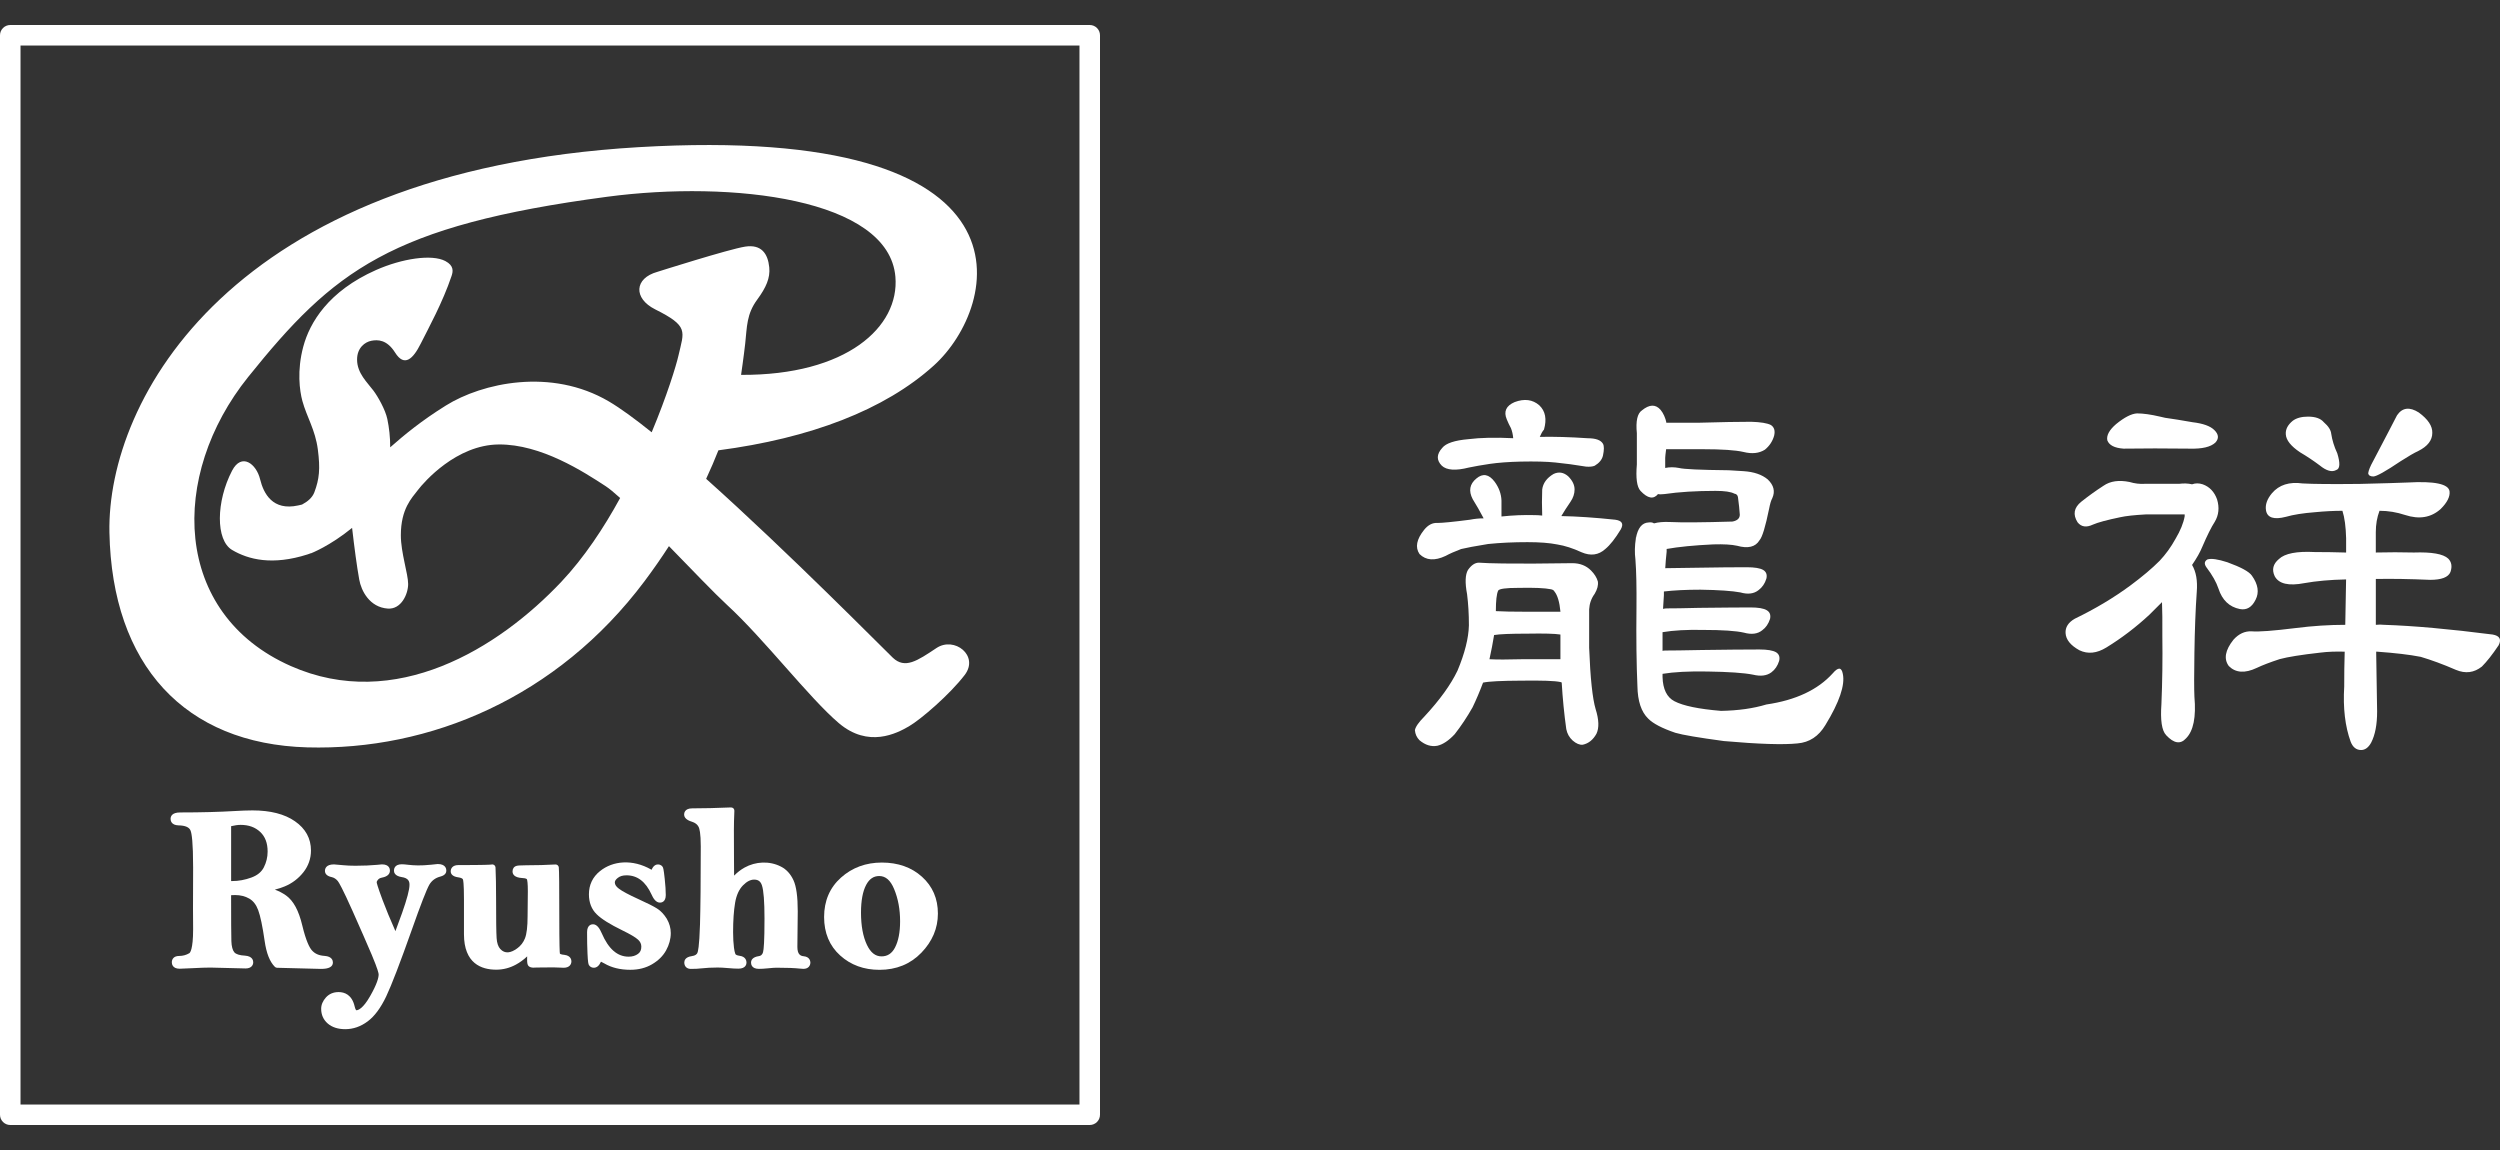 <?xml version="1.0" encoding="utf-8"?>
<!-- Generator: Adobe Illustrator 14.0.0, SVG Export Plug-In . SVG Version: 6.00 Build 43363)  -->
<!DOCTYPE svg PUBLIC "-//W3C//DTD SVG 1.1//EN" "http://www.w3.org/Graphics/SVG/1.1/DTD/svg11.dtd">
<svg version="1.1" id="レイヤー_1" xmlns="http://www.w3.org/2000/svg" xmlns:xlink="http://www.w3.org/1999/xlink" x="0px"
	 y="0px" width="100px" height="46px" viewBox="0 0 100 46" enable-background="new 0 0 100 46" xml:space="preserve">
<rect x="0" y="0" width="100" height="46" fill="#333333" stroke="none"/>
<path fill="#FFFFFF" d="M59.322,27.305c-0.132,0.354-0.273,0.684-0.419,0.988c-0.22,0.389-0.459,0.748-0.716,1.076
	c-0.241,0.258-0.473,0.41-0.691,0.461c-0.245,0.047-0.484-0.025-0.717-0.221c-0.109-0.109-0.17-0.244-0.183-0.402
	c0.025-0.137,0.152-0.316,0.384-0.551c0.611-0.658,1.051-1.268,1.32-1.83c0.291-0.695,0.443-1.299,0.456-1.811
	c0-0.453-0.025-0.867-0.073-1.246c-0.087-0.461-0.074-0.786,0.035-0.97c0.135-0.195,0.282-0.292,0.438-0.292
	c0.075,0,0.211,0.007,0.405,0.02c0.168,0.011,0.756,0.017,1.755,0.017c0.891-0.012,1.417-0.017,1.573-0.017
	c0.308,0,0.557,0.097,0.751,0.292c0.135,0.135,0.229,0.281,0.274,0.439c0.023,0.145-0.019,0.312-0.127,0.494
	c-0.136,0.185-0.207,0.39-0.221,0.621c0,0.207,0,0.724,0,1.537c0.046,1.219,0.135,2.036,0.258,2.45
	c0.135,0.429,0.145,0.759,0.034,0.99c-0.133,0.24-0.315,0.39-0.549,0.439c-0.122,0.012-0.258-0.043-0.4-0.166
	c-0.136-0.123-0.221-0.273-0.258-0.459c-0.085-0.607-0.146-1.23-0.183-1.863c-0.024-0.014-0.042-0.02-0.054-0.02
	c-0.211-0.049-0.733-0.066-1.574-0.055C60.06,27.23,59.554,27.254,59.322,27.305z M62.143,18.958
	c0.206-0.097,0.401-0.066,0.583,0.092c0.172,0.171,0.257,0.347,0.257,0.53c0,0.171-0.056,0.336-0.165,0.495
	c-0.135,0.195-0.257,0.385-0.365,0.568c0.636,0.012,1.354,0.061,2.158,0.146c0.271,0.037,0.343,0.165,0.221,0.385
	c-0.221,0.366-0.428,0.628-0.62,0.787c-0.271,0.244-0.587,0.287-0.954,0.128c-0.342-0.158-0.663-0.262-0.969-0.311
	c-0.306-0.061-0.701-0.092-1.19-0.092c-0.562,0-1.084,0.024-1.573,0.074c-0.522,0.085-0.886,0.153-1.08,0.201
	c-0.257,0.098-0.464,0.189-0.619,0.274c-0.438,0.208-0.788,0.183-1.046-0.073c-0.183-0.269-0.118-0.591,0.185-0.97
	c0.158-0.195,0.335-0.287,0.532-0.274c0.193,0,0.628-0.042,1.299-0.129c0.182-0.036,0.363-0.055,0.549-0.055
	c-0.146-0.28-0.295-0.537-0.438-0.768c-0.173-0.33-0.121-0.605,0.145-0.824c0.258-0.22,0.502-0.178,0.733,0.128
	c0.169,0.231,0.263,0.481,0.273,0.75c0,0.208,0,0.42,0,0.64c0.451-0.049,0.898-0.067,1.337-0.055c0.085,0,0.184,0.006,0.292,0.018
	c-0.013-0.366-0.013-0.714,0-1.043C61.721,19.325,61.873,19.117,62.143,18.958z M61.759,17.183
	c-0.063,0.073-0.118,0.171-0.168,0.292c0.574-0.012,1.214,0.007,1.923,0.055c0.316,0,0.52,0.074,0.604,0.22
	c0.049,0.085,0.049,0.245,0,0.476c-0.038,0.158-0.147,0.293-0.329,0.403c-0.085,0.036-0.202,0.048-0.347,0.036
	c-0.438-0.072-0.85-0.128-1.228-0.165c-0.343-0.036-0.806-0.048-1.393-0.036c-0.485,0.012-0.896,0.043-1.225,0.091
	c-0.332,0.049-0.611,0.099-0.843,0.147c-0.524,0.133-0.887,0.109-1.081-0.074c-0.218-0.22-0.214-0.458,0.019-0.714
	c0.147-0.183,0.493-0.299,1.045-0.347c0.486-0.061,1.084-0.074,1.792-0.038c-0.012-0.146-0.041-0.28-0.091-0.403
	c-0.061-0.11-0.114-0.225-0.165-0.347c-0.136-0.317-0.028-0.549,0.313-0.695c0.389-0.146,0.718-0.104,0.985,0.127
	C61.819,16.445,61.877,16.769,61.759,17.183z M62.417,26.367c0-0.328,0-0.658,0-0.986c-0.221-0.035-0.658-0.047-1.32-0.035
	c-0.671,0-1.113,0.018-1.333,0.055c-0.051,0.306-0.11,0.629-0.186,0.968c0.296,0.016,0.721,0.016,1.281,0
	C61.666,26.367,62.185,26.367,62.417,26.367z M61.119,24.47c0.632,0,1.065,0,1.299,0c-0.037-0.392-0.118-0.66-0.24-0.81
	c-0.025-0.047-0.072-0.078-0.144-0.09c-0.233-0.049-0.667-0.068-1.301-0.055c-0.487,0-0.758,0.034-0.806,0.108
	c-0.063,0.135-0.093,0.408-0.093,0.822C60.093,24.461,60.519,24.47,61.119,24.47z M65.417,22.38
	c-0.034-0.267-0.029-0.549,0.017-0.841c-0.009-0.074-0.009-0.085,0-0.037c-0.009,0.013-0.009,0.024,0,0.037
	c0.075-0.416,0.242-0.628,0.51-0.641c0.097-0.012,0.166,0,0.215,0.037c0.169-0.048,0.379-0.066,0.635-0.055
	c0.483,0.024,1.32,0.018,2.506-0.018c0.194-0.038,0.292-0.129,0.292-0.275c-0.014-0.196-0.035-0.428-0.073-0.695
	c-0.012-0.085-0.06-0.134-0.146-0.147c-0.137-0.073-0.386-0.11-0.751-0.11c-0.781,0-1.464,0.043-2.047,0.128
	c-0.12,0.013-0.204,0.013-0.255,0c-0.18,0.22-0.412,0.178-0.7-0.128c-0.146-0.159-0.192-0.512-0.146-1.061c0-0.245,0-0.482,0-0.714
	c0-0.281,0-0.458,0-0.531c-0.048-0.488,0.021-0.793,0.204-0.915c0.299-0.244,0.546-0.25,0.746-0.019
	c0.11,0.134,0.191,0.312,0.238,0.531c0-0.012,0.009-0.018,0.021-0.018c0.241,0,0.68,0,1.317,0c0.843-0.024,1.525-0.037,2.05-0.037
	c0.379,0.012,0.641,0.055,0.785,0.129c0.135,0.088,0.177,0.23,0.13,0.429c-0.063,0.223-0.187,0.409-0.368,0.557
	c-0.23,0.147-0.518,0.178-0.859,0.092c-0.315-0.073-0.859-0.11-1.629-0.11c-0.598,0-1.084,0-1.464,0
	c-0.023,0.183-0.037,0.299-0.037,0.347c0,0.147,0,0.281,0,0.403c0.174-0.037,0.354-0.037,0.55,0c0.186,0.049,0.848,0.08,1.994,0.092
	c0.232,0.012,0.427,0.024,0.586,0.036c0.413,0.026,0.737,0.135,0.971,0.33c0.244,0.232,0.304,0.482,0.183,0.75
	c-0.048,0.086-0.09,0.227-0.127,0.422c-0.147,0.719-0.274,1.141-0.385,1.262c-0.16,0.269-0.459,0.342-0.897,0.22
	c-0.22-0.049-0.536-0.067-0.949-0.055c-0.769,0.036-1.393,0.098-1.868,0.183c0,0.025,0,0.061,0,0.109
	c-0.025,0.221-0.042,0.439-0.056,0.66c0.22,0,0.642-0.006,1.266-0.018c0.807-0.014,1.469-0.02,1.992-0.02
	c0.318,0,0.538,0.037,0.66,0.109c0.122,0.074,0.165,0.191,0.127,0.348c-0.06,0.195-0.164,0.348-0.312,0.458
	c-0.183,0.147-0.427,0.18-0.73,0.092c-0.319-0.059-0.849-0.098-1.594-0.109c-0.573,0-1.059,0.025-1.463,0.072c0,0.051,0,0.1,0,0.148
	c-0.013,0.172-0.021,0.354-0.034,0.547c0.06-0.013,0.113-0.019,0.163-0.019c0.229,0,0.659-0.004,1.278-0.021
	c0.844-0.008,1.527-0.017,2.05-0.017c0.317,0,0.538,0.037,0.659,0.113c0.122,0.072,0.164,0.187,0.13,0.346
	c-0.063,0.195-0.165,0.347-0.313,0.455c-0.182,0.147-0.426,0.179-0.731,0.095c-0.317-0.072-0.861-0.109-1.629-0.109
	c-0.646-0.014-1.189,0.016-1.627,0.09c0,0.234,0,0.482,0,0.748c0.024-0.008,0.062-0.014,0.107-0.014
	c0.271,0,0.755-0.006,1.464-0.021c0.94-0.013,1.708-0.021,2.308-0.021c0.315,0,0.535,0.039,0.658,0.109
	c0.122,0.074,0.165,0.189,0.127,0.348c-0.061,0.197-0.165,0.349-0.31,0.457c-0.185,0.137-0.426,0.168-0.733,0.094
	c-0.365-0.073-0.975-0.114-1.83-0.127c-0.742-0.014-1.34,0.019-1.791,0.093c0,0.034,0,0.077,0,0.127
	c0.013,0.485,0.172,0.812,0.476,0.969c0.354,0.185,0.975,0.312,1.864,0.386c0.684-0.013,1.29-0.097,1.813-0.256
	c1.173-0.171,2.058-0.587,2.653-1.244c0.22-0.258,0.354-0.252,0.405,0.02c0.095,0.447-0.137,1.131-0.697,2.047
	c-0.27,0.451-0.641,0.695-1.116,0.734c-0.562,0.059-1.545,0.029-2.944-0.094c-1.004-0.136-1.648-0.244-1.94-0.33
	c-0.533-0.181-0.896-0.371-1.088-0.568c-0.276-0.266-0.421-0.699-0.431-1.295c-0.038-0.869-0.052-1.912-0.038-3.135
	C65.466,23.502,65.454,22.857,65.417,22.38z"/>
<path fill="#FFFFFF" d="M86.48,24.086c-0.174,0.172-0.34,0.338-0.501,0.5c-0.545,0.506-1.12,0.943-1.725,1.314
	c-0.384,0.236-0.741,0.271-1.077,0.111c-0.357-0.197-0.54-0.427-0.554-0.687c-0.014-0.234,0.109-0.427,0.37-0.576
	c0.816-0.395,1.558-0.838,2.227-1.332c0.468-0.348,0.86-0.676,1.166-0.985c0.234-0.247,0.446-0.537,0.631-0.871
	c0.199-0.334,0.322-0.637,0.37-0.909c0-0.037,0-0.062,0-0.074c-0.111,0-0.227,0-0.35,0c-0.312,0-0.711,0-1.209,0
	c-0.454,0.025-0.795,0.062-1.018,0.112c-0.532,0.11-0.897,0.209-1.095,0.296c-0.26,0.123-0.464,0.093-0.612-0.093
	c-0.195-0.31-0.148-0.584,0.148-0.823c0.285-0.226,0.579-0.439,0.891-0.64c0.271-0.187,0.617-0.235,1.038-0.15
	c0.209,0.063,0.412,0.087,0.612,0.074c0.456,0,0.915,0,1.371,0c0.187-0.024,0.356-0.018,0.52,0.019c0.137-0.049,0.276-0.049,0.425,0
	c0.273,0.097,0.466,0.298,0.575,0.603c0.1,0.329,0.068,0.629-0.093,0.899c-0.137,0.21-0.303,0.544-0.499,1.001
	c-0.085,0.21-0.222,0.452-0.408,0.723c0.161,0.273,0.224,0.631,0.188,1.076c-0.051,0.718-0.08,1.527-0.094,2.431
	c-0.014,0.862-0.014,1.453,0,1.762c0.072,0.816-0.038,1.371-0.336,1.668c-0.222,0.246-0.486,0.205-0.796-0.129
	c-0.175-0.186-0.233-0.6-0.188-1.242c0.037-0.889,0.05-1.801,0.037-2.729C86.498,24.871,86.493,24.418,86.48,24.086z M84.292,17.612
	c-0.038-0.198,0.08-0.414,0.353-0.649c0.333-0.271,0.609-0.414,0.835-0.427c0.247,0,0.555,0.043,0.925,0.13
	c0.138,0.037,0.269,0.062,0.392,0.075c0.109,0.013,0.413,0.062,0.907,0.148c0.421,0.05,0.711,0.154,0.872,0.316
	c0.174,0.172,0.187,0.339,0.037,0.5c-0.187,0.174-0.526,0.254-1.021,0.241c-0.976-0.012-1.859-0.012-2.65,0
	C84.583,17.921,84.366,17.81,84.292,17.612z M89.094,22.49c0.545,0.198,0.873,0.375,0.983,0.538
	c0.247,0.348,0.297,0.668,0.147,0.961c-0.147,0.299-0.356,0.426-0.63,0.373c-0.421-0.084-0.706-0.357-0.854-0.814
	c-0.087-0.26-0.247-0.545-0.482-0.854c-0.098-0.137-0.085-0.242,0.038-0.316C88.447,22.329,88.711,22.366,89.094,22.49z
	 M99.945,25.811c-0.247,0.371-0.473,0.654-0.669,0.851c-0.311,0.248-0.654,0.293-1.039,0.133c-0.519-0.226-0.99-0.397-1.407-0.521
	c-0.447-0.088-1.026-0.155-1.745-0.207c-0.014,0-0.025,0-0.038,0c0.013,0.73,0.024,1.527,0.038,2.396
	c0,0.521-0.079,0.933-0.237,1.24c-0.11,0.2-0.245,0.298-0.403,0.298c-0.193,0-0.334-0.113-0.419-0.334
	c-0.22-0.607-0.309-1.34-0.257-2.207c0-0.469,0.004-0.934,0.019-1.393c-0.347-0.01-0.675,0-0.983,0.039
	c-0.767,0.086-1.303,0.174-1.614,0.258c-0.383,0.125-0.688,0.242-0.924,0.354c-0.472,0.223-0.842,0.197-1.114-0.076
	c-0.209-0.281-0.148-0.635,0.187-1.055c0.21-0.234,0.452-0.346,0.724-0.334c0.273,0.025,0.857-0.018,1.765-0.131
	c0.677-0.086,1.341-0.129,1.982-0.129c0.009-0.604,0.021-1.211,0.033-1.816c-0.629,0.012-1.188,0.063-1.668,0.148
	c-0.63,0.123-1.025,0.029-1.188-0.277c-0.123-0.262-0.066-0.49,0.17-0.687c0.234-0.223,0.71-0.316,1.428-0.279
	c0.421,0,0.842,0.007,1.259,0.02c0-0.198,0-0.39,0-0.575c-0.012-0.458-0.06-0.823-0.148-1.095c-0.345,0-0.71,0.019-1.093,0.056
	c-0.48,0.037-0.87,0.099-1.168,0.185c-0.479,0.124-0.748,0.037-0.796-0.259c-0.038-0.223,0.043-0.451,0.239-0.686
	c0.285-0.334,0.692-0.463,1.226-0.39c0.421,0.025,1.184,0.031,2.289,0.019c0.97-0.024,1.605-0.043,1.9-0.056
	c1.088-0.062,1.649,0.056,1.688,0.353c0.025,0.21-0.093,0.445-0.353,0.704c-0.384,0.347-0.86,0.427-1.428,0.241
	c-0.336-0.111-0.676-0.167-1.021-0.167c-0.099,0.261-0.148,0.545-0.148,0.853c0,0.236,0,0.508,0,0.816
	c0.52-0.013,1.025-0.013,1.521,0c0.718-0.024,1.174,0.056,1.374,0.242c0.136,0.135,0.167,0.314,0.091,0.537
	c-0.086,0.211-0.358,0.314-0.813,0.314c-0.806-0.035-1.528-0.047-2.172-0.035c0,0.541,0,1.154,0,1.834
	c0.11-0.012,0.223-0.012,0.332,0c1.176,0.039,2.623,0.168,4.343,0.389C99.986,25.432,100.068,25.572,99.945,25.811z M93.491,18.132
	c0.122,0.395,0.109,0.619-0.038,0.667c-0.174,0.098-0.396,0.037-0.668-0.186c-0.247-0.185-0.507-0.359-0.779-0.519
	c-0.37-0.247-0.562-0.489-0.574-0.724c-0.014-0.198,0.08-0.376,0.277-0.538c0.147-0.111,0.354-0.167,0.611-0.167
	c0.299,0,0.508,0.075,0.632,0.223c0.186,0.161,0.283,0.316,0.297,0.463C93.287,17.601,93.364,17.86,93.491,18.132z M96.752,16.5
	c0.37,0.272,0.549,0.544,0.54,0.816c0,0.296-0.188,0.538-0.559,0.723c-0.162,0.074-0.396,0.21-0.705,0.408
	c-0.605,0.408-0.972,0.612-1.095,0.612c-0.124,0-0.191-0.043-0.205-0.13c0.014-0.111,0.081-0.278,0.205-0.5
	c0.521-0.989,0.834-1.596,0.948-1.817C96.091,16.303,96.381,16.265,96.752,16.5z"/>
<path fill="#FFFFFF" d="M43.589,45H0.411C0.184,45,0,44.816,0,44.59V1.411C0,1.184,0.184,1,0.411,1H43.59
	C43.816,1,44,1.184,44,1.411V44.59C44,44.816,43.816,45,43.589,45L43.589,45z M0.821,44.18h42.358V1.82H0.821V44.18L0.821,44.18z"/>
<path fill="#FFFFFF" d="M37.458,25.922c-0.771,0.514-1.259,0.848-1.747,0.385c-0.333-0.315-4.148-4.187-7.465-7.154
	c0.183-0.394,0.347-0.775,0.49-1.14c3.67-0.482,6.649-1.612,8.619-3.394c2.61-2.361,4.485-9.691-11.814-8.732
	C9.24,6.847,4.274,15.99,4.377,21.298c0.103,5.308,3.014,8.458,7.911,8.597c4.896,0.137,10-1.987,13.492-6.645
	c0.355-0.475,0.681-0.943,0.978-1.404c0.917,0.941,1.829,1.896,2.327,2.354c1.473,1.351,3.288,3.724,4.469,4.726
	s2.313,0.411,2.8,0.129c0.488-0.283,1.645-1.285,2.234-2.056S38.175,25.443,37.458,25.922z M22.458,23.267
	c-2.52,2.672-6.652,5.221-10.827,3.374c-4.746-2.103-4.865-7.628-1.703-11.563c3.415-4.249,5.678-6.053,14.354-7.207
	c5.009-0.666,11.271,0.074,11.534,3.2c0.169,2.008-1.954,3.946-6.173,3.924c0,0,0.111-0.763,0.165-1.253
	c0.074-0.68,0.053-1.177,0.482-1.759c0.354-0.483,0.523-0.863,0.48-1.289c-0.054-0.547-0.313-0.93-0.964-0.829
	c-0.648,0.1-3.508,1.008-3.508,1.008c-0.93,0.258-0.97,1.062-0.09,1.502c1.355,0.678,1.152,0.869,0.933,1.837
	c-0.095,0.419-0.462,1.616-1.074,3.079c-0.661-0.531-1.247-0.96-1.709-1.232c-2.313-1.362-5.076-0.74-6.521,0.161
	c-0.991,0.617-1.668,1.179-2.229,1.673c0.002-0.403-0.043-0.789-0.115-1.132c-0.08-0.376-0.375-0.895-0.553-1.133
	c-0.248-0.333-0.657-0.697-0.657-1.246c0-0.474,0.319-0.703,0.571-0.751c0.255-0.049,0.621-0.051,0.95,0.472
	c0.371,0.592,0.718,0.256,1.023-0.353c0.305-0.608,0.884-1.661,1.234-2.707c0.06-0.177,0.11-0.412-0.247-0.601
	c-0.537-0.283-1.729-0.103-2.773,0.359c-1.907,0.845-2.654,2.106-2.91,3.065c-0.257,0.958-0.146,1.768-0.035,2.175
	c0.178,0.647,0.514,1.147,0.617,1.934c0.103,0.788,0.058,1.187-0.137,1.712c-0.081,0.218-0.271,0.377-0.495,0.495
	c-0.05,0.012-0.103,0.024-0.157,0.036c-1.02,0.224-1.381-0.479-1.519-1.045c-0.151-0.624-0.742-1.077-1.122-0.346
	c-0.644,1.237-0.658,2.781,0,3.17c0.657,0.389,1.614,0.628,3.02,0.179c0.046-0.014,0.091-0.031,0.134-0.048l0.004,0.003
	c0,0,0.746-0.284,1.643-1.016c0.093,0.807,0.19,1.539,0.286,2.07c0.078,0.439,0.41,1.109,1.146,1.158
	c0.533,0.035,0.81-0.578,0.81-0.983s-0.292-1.254-0.292-1.948c0-1.063,0.438-1.49,0.682-1.811c0.244-0.321,1.541-1.811,3.236-1.823
	c1.694-0.013,3.391,1.092,4.276,1.669c0.145,0.095,0.342,0.259,0.578,0.472C24.151,21.119,23.363,22.306,22.458,23.267z"/>
<path fill="#FFFFFF" d="M17.508,34.561c-0.022,0-0.112,0.01-0.265,0.028c-0.43,0.044-0.682,0.028-0.892,0.005
	c-0.135-0.017-0.229-0.023-0.28-0.023c-0.292,0-0.313,0.193-0.313,0.255c0,0.075,0.039,0.213,0.302,0.256
	c0.282,0.039,0.32,0.178,0.32,0.31c0,0.194-0.101,0.573-0.296,1.125l-0.267,0.729c-0.209-0.473-0.382-0.891-0.515-1.247
	c-0.212-0.569-0.233-0.687-0.234-0.707c0-0.036,0.028-0.077,0.053-0.104c0.035-0.043,0.086-0.069,0.153-0.082
	c0.268-0.049,0.323-0.182,0.323-0.283c0-0.059-0.021-0.248-0.32-0.248c0,0,0,0-0.001,0l-0.196,0.019
	c-0.246,0.022-0.535,0.036-0.86,0.036c-0.195,0-0.356-0.008-0.48-0.021c-0.217-0.021-0.345-0.033-0.383-0.033
	c-0.324,0-0.359,0.181-0.359,0.259c0,0.089,0.048,0.205,0.276,0.251c0.089,0.021,0.167,0.072,0.238,0.156
	c0.046,0.058,0.184,0.287,0.595,1.207c0.32,0.718,0.574,1.3,0.765,1.748c0.248,0.59,0.274,0.742,0.274,0.781
	c0,0.125-0.06,0.377-0.342,0.869c-0.28,0.49-0.47,0.563-0.553,0.564c0,0-0.034-0.023-0.063-0.146
	c-0.108-0.48-0.41-0.582-0.644-0.582c-0.207,0-0.377,0.072-0.507,0.215c-0.126,0.142-0.19,0.293-0.19,0.455
	c0,0.238,0.089,0.438,0.265,0.59c0.172,0.147,0.405,0.224,0.697,0.224c0.318,0,0.62-0.104,0.898-0.312
	c0.272-0.201,0.522-0.537,0.742-1c0.212-0.447,0.557-1.344,1.024-2.664c0.355-1.008,0.591-1.612,0.699-1.801
	c0.097-0.166,0.242-0.275,0.444-0.328c0.208-0.053,0.237-0.17,0.237-0.236C17.854,34.76,17.83,34.561,17.508,34.561z"/>
<path fill="#FFFFFF" d="M13.316,38.5c0-0.072-0.031-0.244-0.334-0.264c-0.225-0.014-0.392-0.088-0.512-0.229
	c-0.089-0.104-0.227-0.359-0.378-0.986c-0.142-0.599-0.354-0.99-0.648-1.201c-0.133-0.094-0.282-0.174-0.45-0.235
	c0.14-0.035,0.27-0.078,0.392-0.128c0.297-0.122,0.548-0.313,0.747-0.563c0.203-0.256,0.306-0.551,0.306-0.873
	c0-0.481-0.216-0.877-0.643-1.172c-0.412-0.287-0.982-0.433-1.696-0.433c-0.214,0-0.458,0.011-0.723,0.026
	c-0.589,0.035-1.319,0.056-2.171,0.056c-0.333,0-0.383,0.161-0.383,0.258c0,0.06,0.022,0.251,0.316,0.259
	c0.267,0.004,0.43,0.073,0.483,0.207c0.047,0.114,0.103,0.467,0.103,1.484L7.72,36.329l0.005,0.839c0,0.829-0.128,0.945-0.153,0.96
	c-0.126,0.074-0.26,0.11-0.407,0.11c-0.215,0-0.292,0.13-0.292,0.253c0,0.062,0.022,0.258,0.313,0.258
	c0.074,0,0.248-0.008,0.521-0.022C8,38.711,8.239,38.703,8.422,38.703l1.402,0.035c0.225,0,0.305-0.129,0.305-0.248
	c0-0.072-0.032-0.242-0.327-0.264c-0.214-0.01-0.363-0.056-0.429-0.134c-0.07-0.081-0.111-0.237-0.118-0.448
	c-0.007-0.233-0.011-0.852-0.011-1.836c0.063-0.002,0.116-0.006,0.159-0.006c0.217,0,0.408,0.049,0.57,0.143
	c0.157,0.092,0.273,0.242,0.354,0.459c0.088,0.234,0.174,0.648,0.258,1.23c0.071,0.497,0.206,0.838,0.41,1.04
	c0.022,0.022,0.054,0.036,0.086,0.037l1.754,0.045c0.001,0,0.002,0,0.003,0C13.156,38.758,13.316,38.67,13.316,38.5z M10.705,34.064
	c0,0.223-0.052,0.435-0.152,0.631c-0.097,0.188-0.261,0.32-0.501,0.408c-0.252,0.092-0.507,0.139-0.756,0.139
	c-0.014,0-0.031,0-0.051,0v-2.195c0.14-0.033,0.267-0.052,0.379-0.052c0.325,0,0.581,0.093,0.784,0.282
	C10.607,33.465,10.705,33.723,10.705,34.064z"/>
<path fill="#FFFFFF" d="M22.58,38.195c-0.156-0.012-0.184-0.049-0.184-0.051c-0.009-0.043-0.024-0.299-0.024-1.511
	c0-1.183-0.006-1.815-0.02-1.94c-0.007-0.068-0.07-0.118-0.134-0.114c-0.365,0.021-0.759,0.032-1.174,0.032
	c-0.267,0-0.345,0.013-0.385,0.025c-0.1,0.028-0.157,0.11-0.157,0.219c0,0.113,0.067,0.25,0.396,0.267
	c0.13,0.005,0.173,0.035,0.18,0.05c0.014,0.04,0.036,0.155,0.036,0.48l-0.01,1c0,0.412-0.036,0.709-0.105,0.882
	c-0.069,0.169-0.172,0.302-0.317,0.405c-0.245,0.177-0.481,0.227-0.67,0.021c-0.084-0.092-0.134-0.237-0.147-0.437
	c-0.015-0.224-0.021-0.746-0.021-1.551c0-0.537-0.008-0.966-0.023-1.275c-0.002-0.036-0.02-0.069-0.049-0.094
	c-0.028-0.021-0.065-0.031-0.103-0.023c-0.047,0.009-0.282,0.023-1.334,0.023c-0.226,0-0.306,0.129-0.306,0.25
	c0,0.092,0.055,0.209,0.311,0.242c0.097,0.014,0.161,0.043,0.177,0.08c0.01,0.023,0.042,0.15,0.042,0.797v1.396
	c0,1.173,0.701,1.419,1.29,1.419c0.275,0,0.542-0.068,0.792-0.205c0.153-0.083,0.302-0.191,0.446-0.327
	c-0.001,0.04-0.002,0.08-0.002,0.121c0,0.136,0.012,0.201,0.043,0.246c0.053,0.073,0.146,0.084,0.212,0.084
	c0.035,0,0.079-0.002,0.131-0.005c0.042-0.004,0.263-0.006,0.661-0.006c0.112,0,0.21,0.005,0.293,0.01
	c0.056,0.003,0.096,0.005,0.122,0.005c0.228,0,0.31-0.133,0.31-0.258C22.856,38.4,22.836,38.227,22.58,38.195z"/>
<path fill="#FFFFFF" d="M36.879,35.07c-0.418-0.377-0.959-0.568-1.605-0.568c-0.637,0-1.186,0.202-1.632,0.6
	c-0.45,0.4-0.678,0.933-0.678,1.578c0,0.637,0.216,1.154,0.643,1.539c0.423,0.383,0.952,0.574,1.571,0.574
	c0.674,0,1.238-0.229,1.677-0.684c0.438-0.453,0.661-0.979,0.661-1.564C37.517,35.945,37.302,35.45,36.879,35.07z M35.8,37.902
	c-0.123,0.236-0.299,0.353-0.539,0.353c-0.244,0-0.434-0.149-0.581-0.454c-0.16-0.332-0.24-0.769-0.24-1.295
	c0-0.48,0.07-0.855,0.208-1.113c0.125-0.235,0.296-0.352,0.521-0.352c0.256,0,0.451,0.17,0.596,0.521
	c0.159,0.381,0.239,0.815,0.239,1.291C36.004,37.289,35.935,37.643,35.8,37.902z"/>
<path fill="#FFFFFF" d="M26.281,36.34c-0.142-0.09-0.383-0.211-0.737-0.372c-0.394-0.179-0.659-0.321-0.792-0.424
	c-0.107-0.081-0.159-0.161-0.159-0.247c0-0.059,0.039-0.119,0.117-0.18c0.087-0.07,0.201-0.104,0.349-0.104
	c0.437,0,0.764,0.25,1.001,0.764c0.063,0.142,0.168,0.328,0.339,0.328c0.056,0,0.232-0.021,0.232-0.303
	c0-0.175-0.014-0.386-0.042-0.648c-0.043-0.406-0.063-0.441-0.079-0.471c-0.022-0.039-0.076-0.105-0.193-0.105
	c-0.062,0-0.174,0.025-0.253,0.213c-0.003-0.002-0.007-0.004-0.011-0.006c-0.756-0.432-1.54-0.354-2.053,0.059
	c-0.294,0.236-0.443,0.549-0.443,0.928c0,0.33,0.104,0.599,0.311,0.799c0.19,0.189,0.528,0.4,1.031,0.646
	c0.312,0.152,0.521,0.275,0.625,0.371c0.087,0.08,0.129,0.17,0.129,0.278c0,0.132-0.042,0.224-0.133,0.29
	c-0.102,0.074-0.224,0.111-0.374,0.111c-0.453,0-0.805-0.308-1.078-0.94c-0.072-0.165-0.179-0.356-0.349-0.356
	c-0.056,0-0.236,0.023-0.236,0.316c0,0.33,0.005,0.615,0.017,0.854c0.016,0.359,0.035,0.422,0.057,0.461
	c0.04,0.068,0.11,0.108,0.196,0.108c0.117,0,0.212-0.078,0.286-0.242c0.024,0.011,0.067,0.031,0.137,0.071
	c0.283,0.167,0.632,0.253,1.036,0.253c0.329,0,0.621-0.074,0.869-0.22c0.248-0.145,0.438-0.331,0.562-0.555s0.188-0.457,0.188-0.695
	c0-0.198-0.055-0.391-0.159-0.571C26.563,36.576,26.434,36.436,26.281,36.34z"/>
<path fill="#FFFFFF" d="M32.15,38.25c-0.126-0.012-0.255-0.066-0.255-0.373l0.015-1.421c0-0.591-0.057-0.998-0.17-1.245
	c-0.116-0.252-0.285-0.438-0.502-0.547c-0.464-0.239-1.019-0.203-1.452,0.037c-0.149,0.082-0.29,0.191-0.422,0.324
	c-0.002-0.156-0.004-0.363-0.004-0.617l-0.004-1.206c0-0.216,0.006-0.472,0.019-0.771c0.002-0.035-0.013-0.07-0.037-0.097
	c-0.025-0.024-0.06-0.036-0.096-0.037c-0.573,0.024-1.096,0.037-1.554,0.037c-0.3,0-0.323,0.188-0.323,0.248
	c0,0.188,0.238,0.265,0.316,0.288c0.126,0.04,0.213,0.107,0.264,0.206c0.032,0.063,0.086,0.243,0.086,0.778
	c0,1.396-0.011,2.449-0.031,3.131c-0.028,0.897-0.083,1.092-0.105,1.134c-0.023,0.045-0.075,0.108-0.228,0.127
	c-0.257,0.036-0.295,0.176-0.295,0.256c0,0.153,0.102,0.254,0.259,0.254c0.173,0,0.313-0.007,0.421-0.021
	c0.198-0.022,0.418-0.034,0.655-0.034c0.114,0,0.247,0.007,0.395,0.021c0.19,0.018,0.335,0.024,0.436,0.024
	c0.3,0,0.322-0.188,0.322-0.244s-0.021-0.241-0.281-0.271c-0.105-0.016-0.143-0.043-0.152-0.053
	c-0.001-0.002-0.039-0.047-0.068-0.27c-0.022-0.176-0.035-0.385-0.035-0.621c0-0.465,0.027-0.861,0.081-1.18
	c0.051-0.297,0.155-0.529,0.313-0.691c0.149-0.154,0.301-0.232,0.447-0.232c0.163,0,0.26,0.07,0.313,0.232
	c0.067,0.201,0.102,0.646,0.102,1.326c0,0.932-0.03,1.24-0.057,1.338c-0.033,0.127-0.103,0.154-0.165,0.164
	c-0.263,0.039-0.316,0.164-0.316,0.261c0,0.06,0.021,0.249,0.313,0.249c0.098,0,0.212-0.006,0.345-0.02
	c0.178-0.019,0.299-0.026,0.366-0.026c0.409,0,0.722,0.013,0.93,0.036c0.061,0.007,0.105,0.01,0.138,0.01
	c0.208,0,0.282-0.134,0.282-0.258C32.411,38.447,32.392,38.273,32.15,38.25z"/>
</svg>
